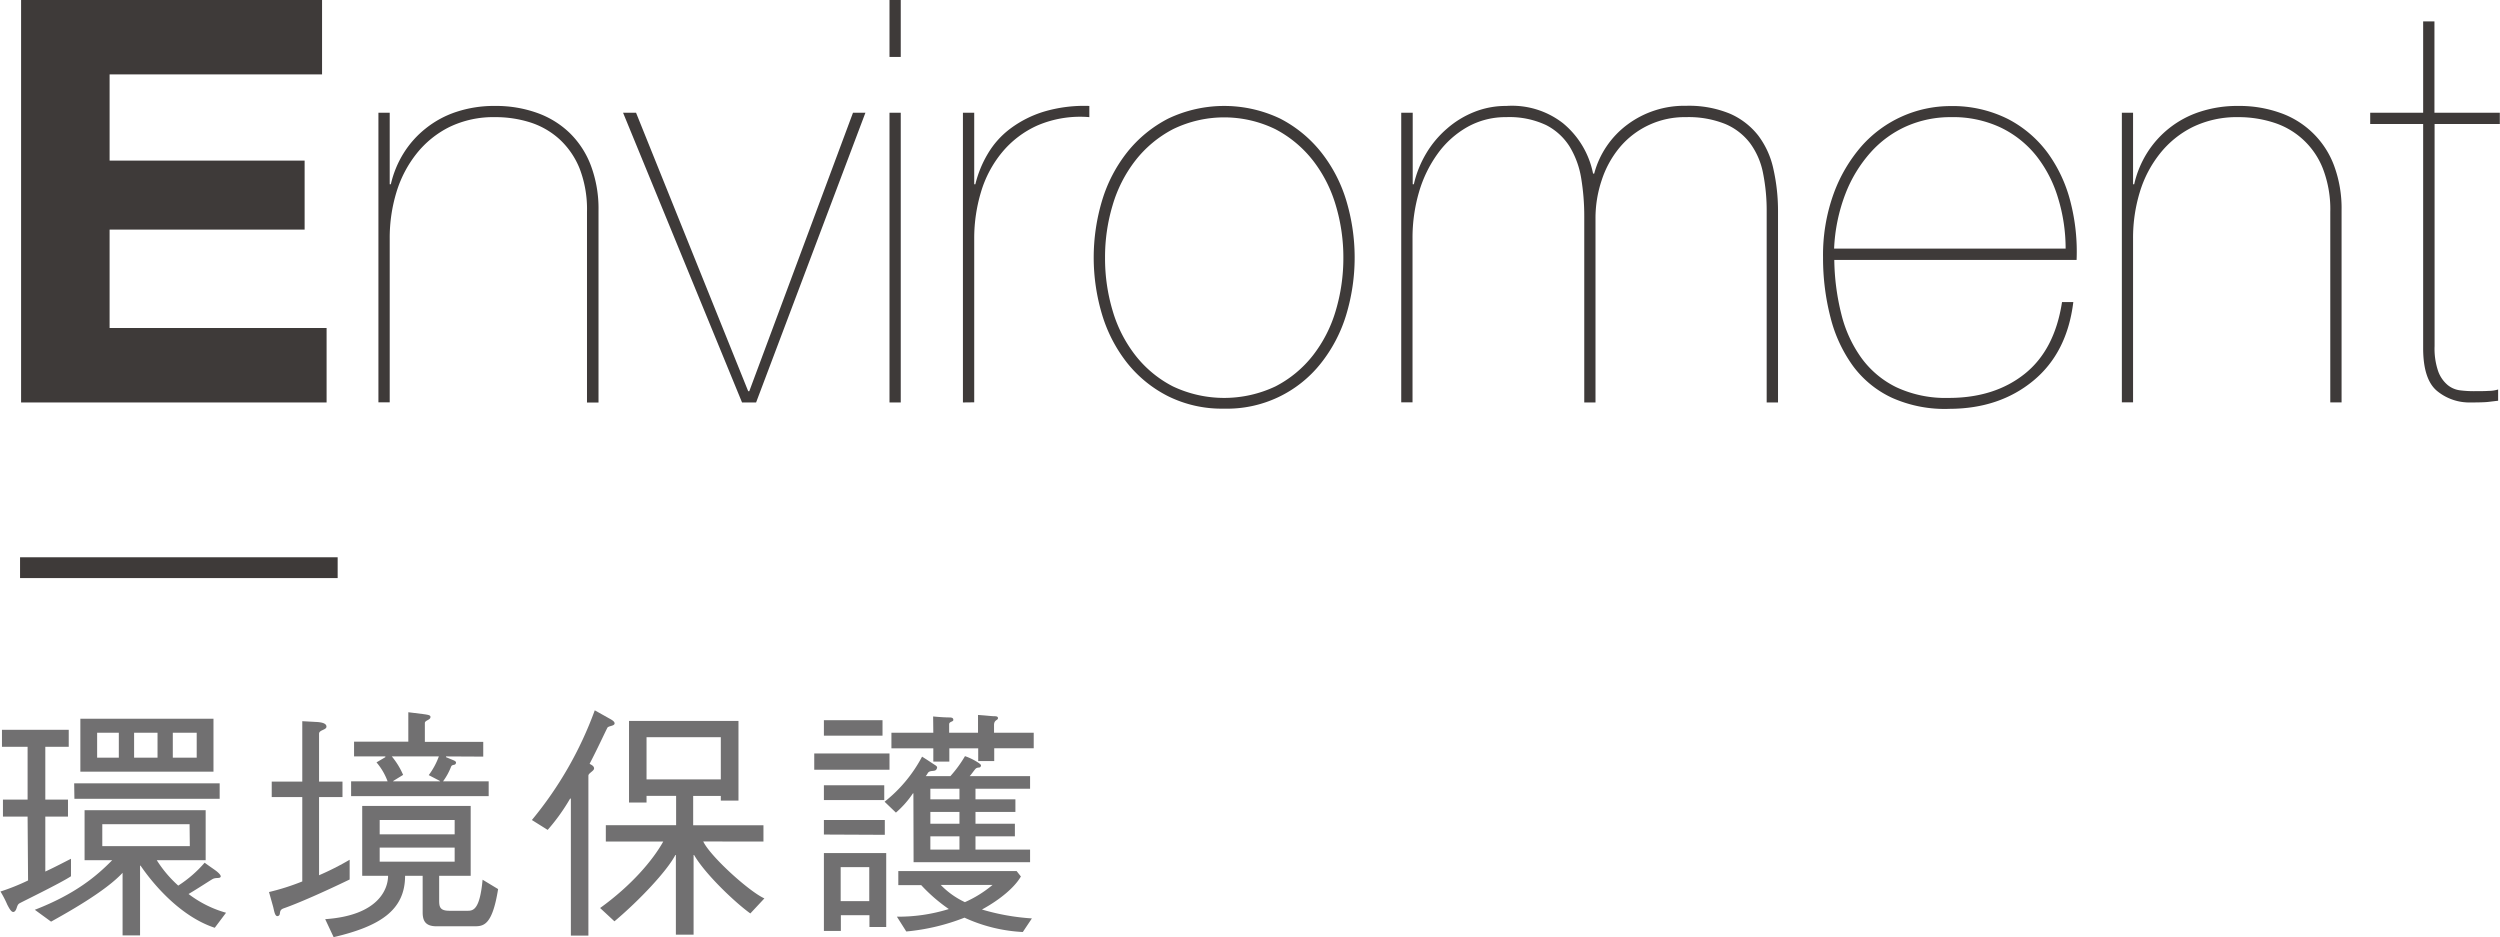 <svg id="レイヤー_3" data-name="レイヤー 3" xmlns="http://www.w3.org/2000/svg" viewBox="0 0 533.53 200">
  <defs>
    <style>
      .cls-1 {
        fill: #3e3a39;
      }

      .cls-2 {
        fill: #717071;
      }
    </style>
  </defs>
  <g>
    <g>
      <path class="cls-1" d="M-66.1,0V15.88h-45.34v18.4h41.62V49h-41.62V70h46.31V85.89h-65.2V0Z" transform="translate(134.83 0)"/>
      <path class="cls-1" d="M-51.66,24.06V39.33h.24a21.68,21.68,0,0,1,2.71-6.61A20.68,20.68,0,0,1-44,27.43a20.89,20.89,0,0,1,6.55-3.55,25.55,25.55,0,0,1,8.3-1.27,25.92,25.92,0,0,1,8.85,1.45,19.35,19.35,0,0,1,7,4.27,19.1,19.1,0,0,1,4.57,7,26.22,26.22,0,0,1,1.63,9.57v41H-9.56V45.23A24.14,24.14,0,0,0-11.12,36a17.25,17.25,0,0,0-4.28-6.26,16.92,16.92,0,0,0-6.25-3.61A24.45,24.45,0,0,0-29.17,25a21.55,21.55,0,0,0-9.74,2.1,20.78,20.78,0,0,0-7,5.66A24.82,24.82,0,0,0-50.22,41a33.45,33.45,0,0,0-1.44,9.86v35h-2.41V24.06Z" transform="translate(134.83 0)"/>
      <path class="cls-1" d="M49.86,24.06,26.53,85.89h-3L-1.86,24.06H.91L24.84,83.48h.24L47.21,24.06Z" transform="translate(134.83 0)"/>
      <path class="cls-1" d="M55,12.15V0h2.4V12.15Zm0,73.74V24.06h2.4V85.89Z" transform="translate(134.83 0)"/>
      <path class="cls-1" d="M70.67,85.89V24.06h2.41V39.33h.24A23.63,23.63,0,0,1,76,32.78a18.35,18.35,0,0,1,4.81-5.35,23.37,23.37,0,0,1,7.16-3.61,30.14,30.14,0,0,1,9.68-1.21V25a23.19,23.19,0,0,0-11,1.74A20.84,20.84,0,0,0,79,32.54,24,24,0,0,0,74.52,41a34.2,34.2,0,0,0-1.44,9.86v35Z" transform="translate(134.83 0)"/>
      <path class="cls-1" d="M100.38,42.76a31,31,0,0,1,5.35-10.28,26.92,26.92,0,0,1,8.73-7.16,27.77,27.77,0,0,1,23.93,0,26.89,26.89,0,0,1,8.72,7.16,31,31,0,0,1,5.36,10.28,42.31,42.31,0,0,1,0,24.42,31.13,31.13,0,0,1-5.36,10.29,25.52,25.52,0,0,1-20.75,9.74,25.78,25.78,0,0,1-11.9-2.65,26.35,26.35,0,0,1-8.73-7.09,31.11,31.11,0,0,1-5.35-10.29,42.31,42.31,0,0,1,0-24.42Zm2.23,23.52a28.52,28.52,0,0,0,4.87,9.56,24.14,24.14,0,0,0,8,6.62,25.58,25.58,0,0,0,21.89,0,24.24,24.24,0,0,0,8-6.62,28.7,28.7,0,0,0,4.87-9.56A39.25,39.25,0,0,0,151.86,55a38.71,38.71,0,0,0-1.62-11.18,28.85,28.85,0,0,0-4.87-9.57,24.75,24.75,0,0,0-8-6.67,24.94,24.94,0,0,0-21.89,0,24.65,24.65,0,0,0-8,6.67,28.66,28.66,0,0,0-4.87,9.57A38.38,38.38,0,0,0,101,55,38.91,38.91,0,0,0,102.61,66.28Z" transform="translate(134.83 0)"/>
      <path class="cls-1" d="M166.66,24.06V39.33h.24a22.61,22.61,0,0,1,2.65-6.61A21.33,21.33,0,0,1,174,27.43a20,20,0,0,1,5.83-3.55,18.13,18.13,0,0,1,6.79-1.27,17.72,17.72,0,0,1,12.09,3.67,18.61,18.61,0,0,1,6.44,10.77h.24a19.12,19.12,0,0,1,7.1-10.47,20.31,20.31,0,0,1,12.51-4,22.87,22.87,0,0,1,9.38,1.69,15.59,15.59,0,0,1,6,4.63,18.12,18.12,0,0,1,3.24,7.1,40.78,40.78,0,0,1,1,9.2V85.89H242.2V45.23a40.59,40.59,0,0,0-.78-8.3,15.83,15.83,0,0,0-2.77-6.38,13,13,0,0,0-5.29-4.09A21,21,0,0,0,225,25a18.07,18.07,0,0,0-14.2,6.5A21.21,21.21,0,0,0,207,38.43a25.37,25.37,0,0,0-1.33,8.24V85.89h-2.4V46.19a49.46,49.46,0,0,0-.66-8.18,18.73,18.73,0,0,0-2.47-6.74,12.8,12.8,0,0,0-5-4.57A18.37,18.37,0,0,0,186.62,25a16.59,16.59,0,0,0-8.29,2.1A19.86,19.86,0,0,0,172,32.78,26.72,26.72,0,0,0,168,41a34.8,34.8,0,0,0-1.38,9.86v35h-2.41V24.06Z" transform="translate(134.83 0)"/>
      <path class="cls-1" d="M258.14,67.06a27.05,27.05,0,0,0,4.27,9.32,20.15,20.15,0,0,0,7.46,6.26,24.83,24.83,0,0,0,11.18,2.28q9.75,0,16.18-5.11t8-15.34h2.41q-1.33,10.83-8.54,16.78t-17.81,6A27.59,27.59,0,0,1,269,84.92a21.74,21.74,0,0,1-8.36-6.79,30.11,30.11,0,0,1-4.81-10.35A50.41,50.41,0,0,1,254.23,55a38.49,38.49,0,0,1,2.28-13.71,32.17,32.17,0,0,1,6-10.17,25.36,25.36,0,0,1,18.76-8.48,26.36,26.36,0,0,1,12.45,2.77,24.55,24.55,0,0,1,8.54,7.34,30.47,30.47,0,0,1,4.81,10.46,42.6,42.6,0,0,1,1.27,12.27H256.63A49.77,49.77,0,0,0,258.14,67.06Zm46.25-24.78a27,27,0,0,0-4.63-9,21.79,21.79,0,0,0-7.64-6.07A23.84,23.84,0,0,0,281.53,25a23.26,23.26,0,0,0-9.44,1.92,22.45,22.45,0,0,0-7.7,5.6A28.87,28.87,0,0,0,259,41.38a37,37,0,0,0-2.41,11.67H306A36.72,36.72,0,0,0,304.39,42.28Z" transform="translate(134.83 0)"/>
      <path class="cls-1" d="M320.39,24.06V39.33h.24a21.66,21.66,0,0,1,2.7-6.61,20.9,20.9,0,0,1,11.25-8.84,25.5,25.5,0,0,1,8.3-1.27,25.86,25.86,0,0,1,8.84,1.45A18.86,18.86,0,0,1,363.27,35.3a26.22,26.22,0,0,1,1.62,9.57v41h-2.41V45.23a24.14,24.14,0,0,0-1.56-9.2,16.64,16.64,0,0,0-10.52-9.87A24.45,24.45,0,0,0,342.88,25a21.52,21.52,0,0,0-9.74,2.1,20.68,20.68,0,0,0-7,5.66A24.64,24.64,0,0,0,321.83,41a33.45,33.45,0,0,0-1.44,9.86v35H318V24.06Z" transform="translate(134.83 0)"/>
      <path class="cls-1" d="M384.74,73.86a14.89,14.89,0,0,0,.78,5.41,6.89,6.89,0,0,0,2,2.89,5.2,5.2,0,0,0,2.64,1.14,23.48,23.48,0,0,0,2.89.18c1.2,0,2.28,0,3.25-.06a6.85,6.85,0,0,0,2-.3v2.4l-2.1.25c-.69.08-2,.12-3.79.12a10.82,10.82,0,0,1-7.16-2.47q-2.94-2.46-2.95-9.08V26.46H371v-2.4h11.3V4.57h2.41V24.06h13.95v2.4H384.74Z" transform="translate(134.83 0)"/>
    </g>
    <g>
      <path class="cls-2" d="M-128.94,174.27h-5.26v-3.63h5.26V159.38h-5.47v-3.63h14.25v3.63h-5v11.26h4.84v3.63h-4.84V186c2.16-1,4.32-2.15,5.48-2.73V187c-2.21,1.47-10.37,5.42-11,5.79s-.48,1.31-1.05,1.74-1.11-.64-1.53-1.43a22.72,22.72,0,0,0-1.47-2.84,45.94,45.94,0,0,0,5.89-2.36Zm27.57,9.31A25.48,25.48,0,0,0-96.79,189a25.84,25.84,0,0,0,5.63-4.89c1,.74,1.79,1.26,2.36,1.68s1.32,1.11,1,1.42-1,0-1.73.43-3.11,2-5.06,3.15a23.77,23.77,0,0,0,8,4L-89,198c-7.2-2.37-13-9.1-15.83-13.26h-.11v14.89h-3.73V186.27c-3.69,4-11.95,8.57-15.26,10.42l-3.47-2.53c8.68-3.37,13.2-7.21,16.51-10.58h-5.89V172.9h25.84v10.68ZM-119,167.17h31.05v3.31h-31Zm1.32-2.48V153.38h28.41v11.31Zm8.21-8.31h-4.63v5.32h4.63Zm15.1,19.52H-113v4.68h18.68Zm-6.84-19.52h-5v5.32h5Zm8.36,0h-5.1v5.32h5.1Z" transform="translate(134.83 0)"/>
      <path class="cls-2" d="M-66.74,166.8h5v3.31h-5v16.68a59.68,59.68,0,0,0,6.53-3.31v4.21c-5.64,2.73-11.05,5.1-14.05,6.15-1.27.42-.48,1.37-1.21,1.64s-.85-1.22-1.11-2.11l-.84-3a50,50,0,0,0,7.1-2.26v-18h-6.52V166.8h6.52V153.91l2.9.16c1.15.05,2.26.26,2.26,1s-1.58.68-1.58,1.52Zm18.36,20.1c0,7.36-5.36,10.78-15.25,13.1l-1.8-3.84c11.48-.79,13.42-6.53,13.42-9.26h-5.52V172h23.15V186.9h-6.73v5.16c0,1.42.1,2.31,2.2,2.31H-35c1.21,0,2.58-.32,3.16-6.63l3.31,2c-1.26,7.89-3.16,7.94-5.16,7.94h-8c-2.47,0-2.94-1.31-2.94-3V186.9Zm8.74-25.47v.16l1.52.63c.53.21.74.42.53.79s-.79.05-1,.68a13.57,13.57,0,0,1-1.69,3.06h9.74v3.15H-59.9v-3.15h7.79a13.33,13.33,0,0,0-2.37-4.05l1.89-1.11v-.16h-6.68v-3.15h11.58V152l3,.37c1.1.16,1.73.21,1.73.63,0,.69-1.2.69-1.2,1.32v4H-31.7v3.15ZM-37.8,175h-16v3.05h16Zm0,5.89h-16v3h16Zm-13.42-19.47a16,16,0,0,1,2.42,3.95l-2.05,1.26-.1.11H-40.9l-.11-.11-2.32-1.21a15.61,15.61,0,0,0,2.16-4Z" transform="translate(134.83 0)"/>
      <path class="cls-2" d="M-21.32,175A79.22,79.22,0,0,0-7.9,151.59l3.1,1.74c.48.26,1.27.68,1.11,1.16s-1.32.42-1.53.84C-6.11,157.12-7.43,160-9,163c.42.26.95.47.95,1s-1.21,1-1.21,1.53v34.14H-13V170.43h-.16a42,42,0,0,1-4.79,6.68Zm36.57,4.58c1.52,3.2,9.79,10.68,13.05,12.15l-3,3.21c-3.16-2.26-9.58-8.31-12-12.47h-.11v17H9.41v-17H9.3c-1.79,3.42-7.68,9.68-13,14.15l-3.06-2.84C-.12,189,4.46,183.64,6.72,179.59H-5.54v-3.48h15v-6.26H3.15v1.42H-.59V153.86H22.77v17H19v-1h-5.9v6.26h15v3.48ZM19,157.33H3.15v9H19Z" transform="translate(134.83 0)"/>
      <path class="cls-2" d="M38.94,164.27V160.8H55v3.47ZM41,157V153.7H53.51V157Zm0,13.74v-3.16H53.88v3.16Zm0,7.36V175H54v3.16Zm0,3.95H54.3v15.78H50.72v-2.52h-6.1v3.36H41Zm9.68,3h-6.1v7.26h6.1Zm9.42-15.74H60a20.44,20.44,0,0,1-3.63,4.11l-2.42-2.32a30.33,30.33,0,0,0,8-9.62c1.26.78,1.94,1.26,2.52,1.63s.9.52.53,1.1-1.48,0-1.9.9a2.76,2.76,0,0,1-.37.52H68a25.94,25.94,0,0,0,3.11-4.26A12.88,12.88,0,0,1,74,162.8c.53.37.63.53.42.84s-.68,0-1.1.48c-.32.36-.9,1.21-1.21,1.52H85v2.69H73.35v2.26h8.52v2.68H73.35v2.53h8.41v2.68H73.35v2.84H85V184H60.14Zm4.21-16.41c1.63.16,2.84.21,3.42.21s.89.1.89.53-.89.31-.89.94v1.79h6.16v-3.79c1.73.11,2.94.27,3.52.27s.74.15.74.42c0,.47-.84.31-.84,1.47v1.63h8.47v3.32H77.35v2.73H73.93V159.7H67.77v2.84H64.35V159.7H55.41v-3.32h8.94Zm18.73,34.15c-1.26,2.21-4.26,4.84-8.31,7.05A48,48,0,0,0,85.39,196l-1.94,2.9A33.68,33.68,0,0,1,71,195.84a45.2,45.2,0,0,1-12.42,2.95l-2-3.16A36.15,36.15,0,0,0,67.66,194a35,35,0,0,1-5.89-5.1H56.88v-3H82.13ZM69.93,168.33H63.72v2.26h6.21Zm0,4.94H63.72v2.53h6.21Zm0,5.21H63.72v2.84h6.21Zm-4,10.37a17.49,17.49,0,0,0,5.16,3.68A24.74,24.74,0,0,0,77,188.85Z" transform="translate(134.83 0)"/>
    </g>
    <rect class="cls-1" x="4.28" y="118.93" width="67.78" height="4.44"/>
  </g>
</svg>
